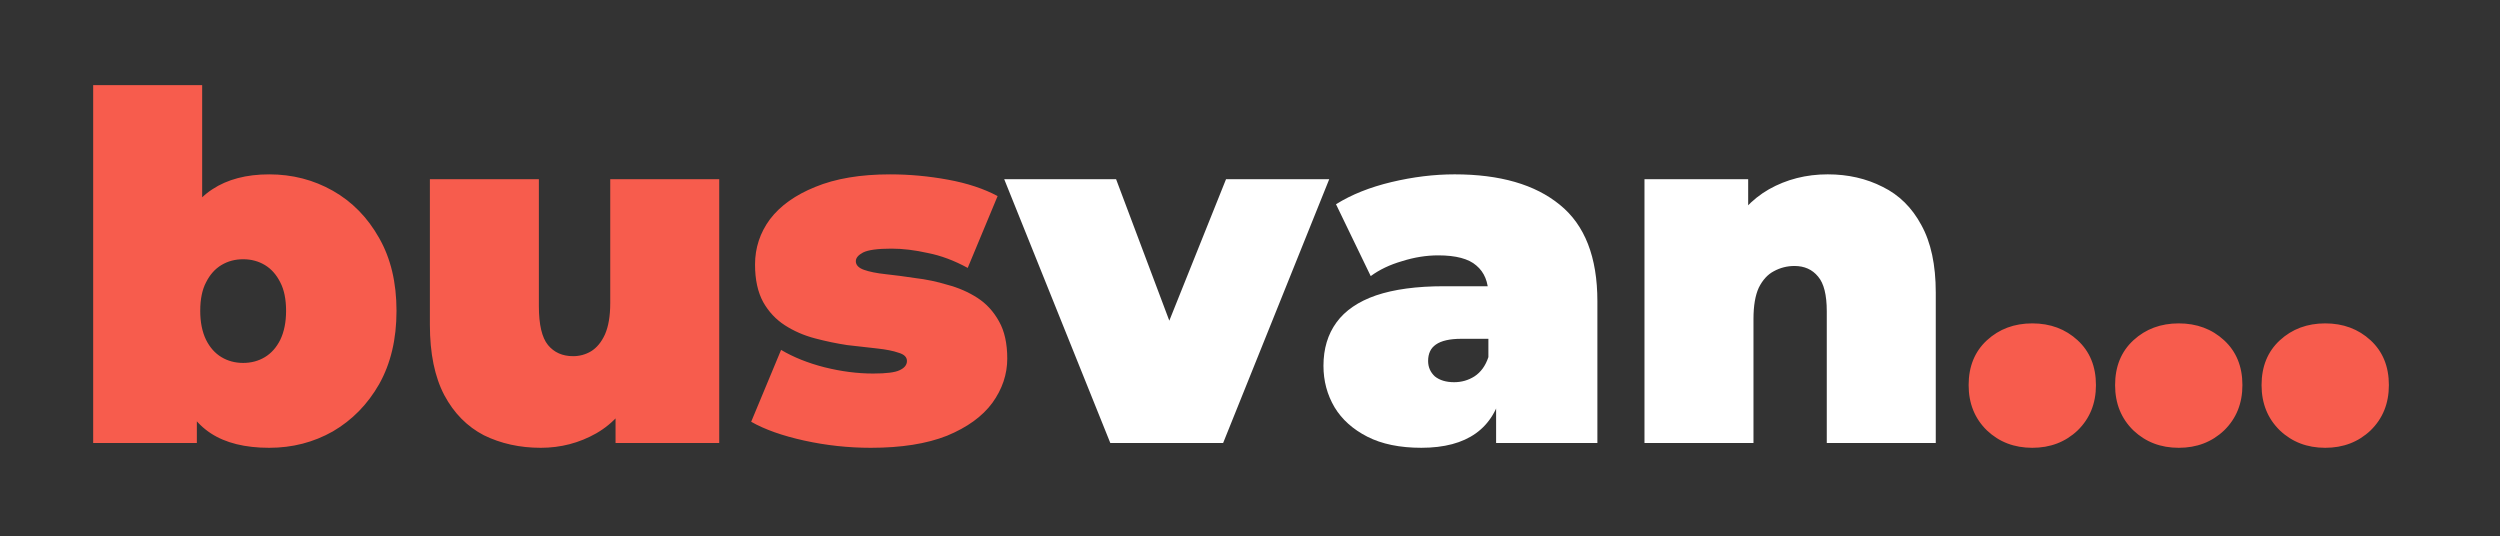 <?xml version="1.0" encoding="UTF-8" standalone="no"?>
<!DOCTYPE svg PUBLIC "-//W3C//DTD SVG 1.1//EN" "http://www.w3.org/Graphics/SVG/1.1/DTD/svg11.dtd">
<svg width="100%" height="100%" viewBox="0 0 1459 313" version="1.1" xmlns="http://www.w3.org/2000/svg" xmlns:xlink="http://www.w3.org/1999/xlink" xml:space="preserve" xmlns:serif="http://www.serif.com/" style="fill-rule:evenodd;clip-rule:evenodd;stroke-linejoin:round;stroke-miterlimit:2;">
    <rect x="0" y="0" width="1459" height="313" fill="#333333" stroke="none"/>
    <g transform="matrix(4.167,0,0,4.167,38.696,111.717)">
        <path d="M28.416,35.906C25.039,35.906 22.314,35.231 20.243,33.88C18.172,32.529 16.663,30.435 15.718,27.599C14.817,24.762 14.367,21.137 14.367,16.724C14.367,12.357 14.862,8.777 15.853,5.985C16.844,3.149 18.375,1.055 20.446,-0.296C22.562,-1.692 25.219,-2.39 28.416,-2.39C31.658,-2.39 34.629,-1.624 37.331,-0.093C40.033,1.438 42.194,3.644 43.815,6.526C45.436,9.363 46.246,12.762 46.246,16.724C46.246,20.687 45.436,24.109 43.815,26.991C42.194,29.827 40.033,32.034 37.331,33.61C34.629,35.141 31.658,35.906 28.416,35.906ZM3.763,35.231L3.763,-14.885L19.027,-14.885L19.027,3.216L18.352,16.724L18.284,30.233L18.284,35.231L3.763,35.231ZM24.768,24.019C25.894,24.019 26.907,23.749 27.808,23.208C28.708,22.668 29.429,21.858 29.969,20.777C30.509,19.651 30.78,18.3 30.78,16.724C30.78,15.103 30.509,13.775 29.969,12.74C29.429,11.659 28.708,10.848 27.808,10.308C26.907,9.768 25.894,9.498 24.768,9.498C23.643,9.498 22.63,9.768 21.729,10.308C20.829,10.848 20.108,11.659 19.568,12.74C19.027,13.775 18.757,15.103 18.757,16.724C18.757,18.3 19.027,19.651 19.568,20.777C20.108,21.858 20.829,22.668 21.729,23.208C22.63,23.749 23.643,24.019 24.768,24.019ZM66.454,35.906C63.528,35.906 60.871,35.321 58.484,34.15C56.143,32.934 54.297,31.066 52.946,28.544C51.595,25.978 50.92,22.691 50.92,18.683L50.92,-1.714L66.184,-1.714L66.184,16.049C66.184,18.661 66.612,20.484 67.467,21.52C68.323,22.555 69.494,23.073 70.98,23.073C71.88,23.073 72.713,22.848 73.479,22.398C74.289,21.903 74.942,21.115 75.437,20.034C75.933,18.908 76.18,17.445 76.18,15.644L76.18,-1.714L91.444,-1.714L91.444,35.231L76.923,35.231L76.923,24.559L79.827,27.463C78.522,30.345 76.653,32.484 74.222,33.88C71.835,35.231 69.246,35.906 66.454,35.906ZM112.669,35.906C109.517,35.906 106.41,35.568 103.348,34.893C100.286,34.218 97.81,33.34 95.918,32.259L100.106,22.195C101.862,23.231 103.888,24.041 106.185,24.627C108.526,25.212 110.8,25.505 113.006,25.505C114.852,25.505 116.091,25.347 116.721,25.032C117.396,24.717 117.734,24.289 117.734,23.749C117.734,23.208 117.351,22.826 116.586,22.601C115.821,22.33 114.807,22.128 113.547,21.993C112.286,21.858 110.89,21.7 109.359,21.52C107.873,21.295 106.365,20.98 104.834,20.574C103.303,20.169 101.907,19.561 100.646,18.751C99.386,17.94 98.372,16.86 97.607,15.509C96.842,14.113 96.459,12.357 96.459,10.241C96.459,7.899 97.157,5.783 98.553,3.892C99.993,2.001 102.11,0.492 104.901,-0.634C107.738,-1.804 111.228,-2.39 115.37,-2.39C118.072,-2.39 120.774,-2.142 123.475,-1.647C126.177,-1.151 128.496,-0.386 130.432,0.65L126.244,10.713C124.353,9.678 122.485,8.98 120.638,8.62C118.837,8.214 117.149,8.012 115.573,8.012C113.637,8.012 112.308,8.192 111.588,8.552C110.913,8.912 110.575,9.317 110.575,9.768C110.575,10.308 110.958,10.713 111.723,10.983C112.489,11.254 113.502,11.456 114.762,11.591C116.023,11.726 117.396,11.907 118.882,12.132C120.413,12.312 121.922,12.627 123.408,13.077C124.939,13.483 126.334,14.09 127.595,14.901C128.856,15.711 129.869,16.815 130.634,18.21C131.4,19.561 131.783,21.295 131.783,23.411C131.783,25.617 131.085,27.689 129.689,29.625C128.293,31.516 126.177,33.047 123.34,34.218C120.503,35.343 116.946,35.906 112.669,35.906ZM275.341,35.906C272.82,35.906 270.704,35.096 268.992,33.475C267.281,31.809 266.426,29.692 266.426,27.126C266.426,24.514 267.281,22.42 268.992,20.844C270.704,19.269 272.82,18.481 275.341,18.481C277.863,18.481 279.979,19.269 281.69,20.844C283.401,22.42 284.257,24.514 284.257,27.126C284.257,29.692 283.401,31.809 281.69,33.475C279.979,35.096 277.863,35.906 275.341,35.906ZM295.854,35.906C293.333,35.906 291.216,35.096 289.505,33.475C287.794,31.809 286.939,29.692 286.939,27.126C286.939,24.514 287.794,22.42 289.505,20.844C291.216,19.269 293.333,18.481 295.854,18.481C298.376,18.481 300.492,19.269 302.203,20.844C303.914,22.42 304.77,24.514 304.77,27.126C304.77,29.692 303.914,31.809 302.203,33.475C300.492,35.096 298.376,35.906 295.854,35.906ZM316.367,35.906C313.846,35.906 311.729,35.096 310.018,33.475C308.307,31.809 307.452,29.692 307.452,27.126C307.452,24.514 308.307,22.42 310.018,20.844C311.729,19.269 313.846,18.481 316.367,18.481C318.889,18.481 321.005,19.269 322.716,20.844C324.427,22.42 325.283,24.514 325.283,27.126C325.283,29.692 324.427,31.809 322.716,33.475C321.005,35.096 318.889,35.906 316.367,35.906Z" style="fill:rgb(247,92,77);fill-rule:nonzero;"/>
    </g>
    <g transform="matrix(4.167,0,0,4.167,38.696,215.842)">
        <path d="M146.214,10.241L131.355,-26.704L147.024,-26.704L158.304,3.284L150.401,3.284L162.424,-26.704L176.877,-26.704L162.018,10.241L146.214,10.241ZM200.248,10.241L200.248,3.689L199.167,1.933L199.167,-10.494C199.167,-12.296 198.605,-13.669 197.479,-14.614C196.398,-15.56 194.62,-16.033 192.143,-16.033C190.477,-16.033 188.789,-15.763 187.078,-15.222C185.367,-14.727 183.903,-14.029 182.687,-13.129L177.824,-23.192C179.986,-24.543 182.575,-25.579 185.592,-26.299C188.608,-27.019 191.558,-27.38 194.44,-27.38C200.788,-27.38 205.696,-25.961 209.163,-23.125C212.676,-20.288 214.432,-15.785 214.432,-9.616L214.432,10.241L200.248,10.241ZM189.779,10.916C186.762,10.916 184.241,10.398 182.215,9.363C180.188,8.327 178.657,6.954 177.622,5.243C176.586,3.486 176.068,1.55 176.068,-0.566C176.068,-2.952 176.676,-4.979 177.892,-6.645C179.108,-8.311 180.954,-9.571 183.43,-10.427C185.952,-11.282 189.126,-11.71 192.954,-11.71L200.653,-11.71L200.653,-4.348L195.385,-4.348C193.764,-4.348 192.571,-4.078 191.805,-3.538C191.085,-3.042 190.725,-2.277 190.725,-1.241C190.725,-0.386 191.04,0.335 191.67,0.92C192.346,1.46 193.246,1.73 194.372,1.73C195.408,1.73 196.353,1.46 197.209,0.92C198.109,0.335 198.762,-0.566 199.167,-1.782L201.126,2.744C200.541,5.49 199.302,7.539 197.411,8.89C195.52,10.241 192.976,10.916 189.779,10.916ZM246.694,-27.38C249.531,-27.38 252.097,-26.794 254.394,-25.624C256.69,-24.498 258.491,-22.719 259.797,-20.288C261.148,-17.856 261.823,-14.705 261.823,-10.832L261.823,10.241L246.559,10.241L246.559,-8.198C246.559,-10.494 246.154,-12.115 245.343,-13.061C244.533,-14.052 243.43,-14.547 242.034,-14.547C240.998,-14.547 240.03,-14.299 239.129,-13.804C238.274,-13.354 237.576,-12.588 237.036,-11.508C236.54,-10.427 236.293,-8.964 236.293,-7.117L236.293,10.241L221.028,10.241L221.028,-26.704L235.55,-26.704L235.55,-15.898L232.646,-19.005C234.086,-21.796 236.023,-23.89 238.454,-25.286C240.931,-26.682 243.677,-27.38 246.694,-27.38Z" style="fill:white;fill-rule:nonzero;"/>
    </g>
</svg>

